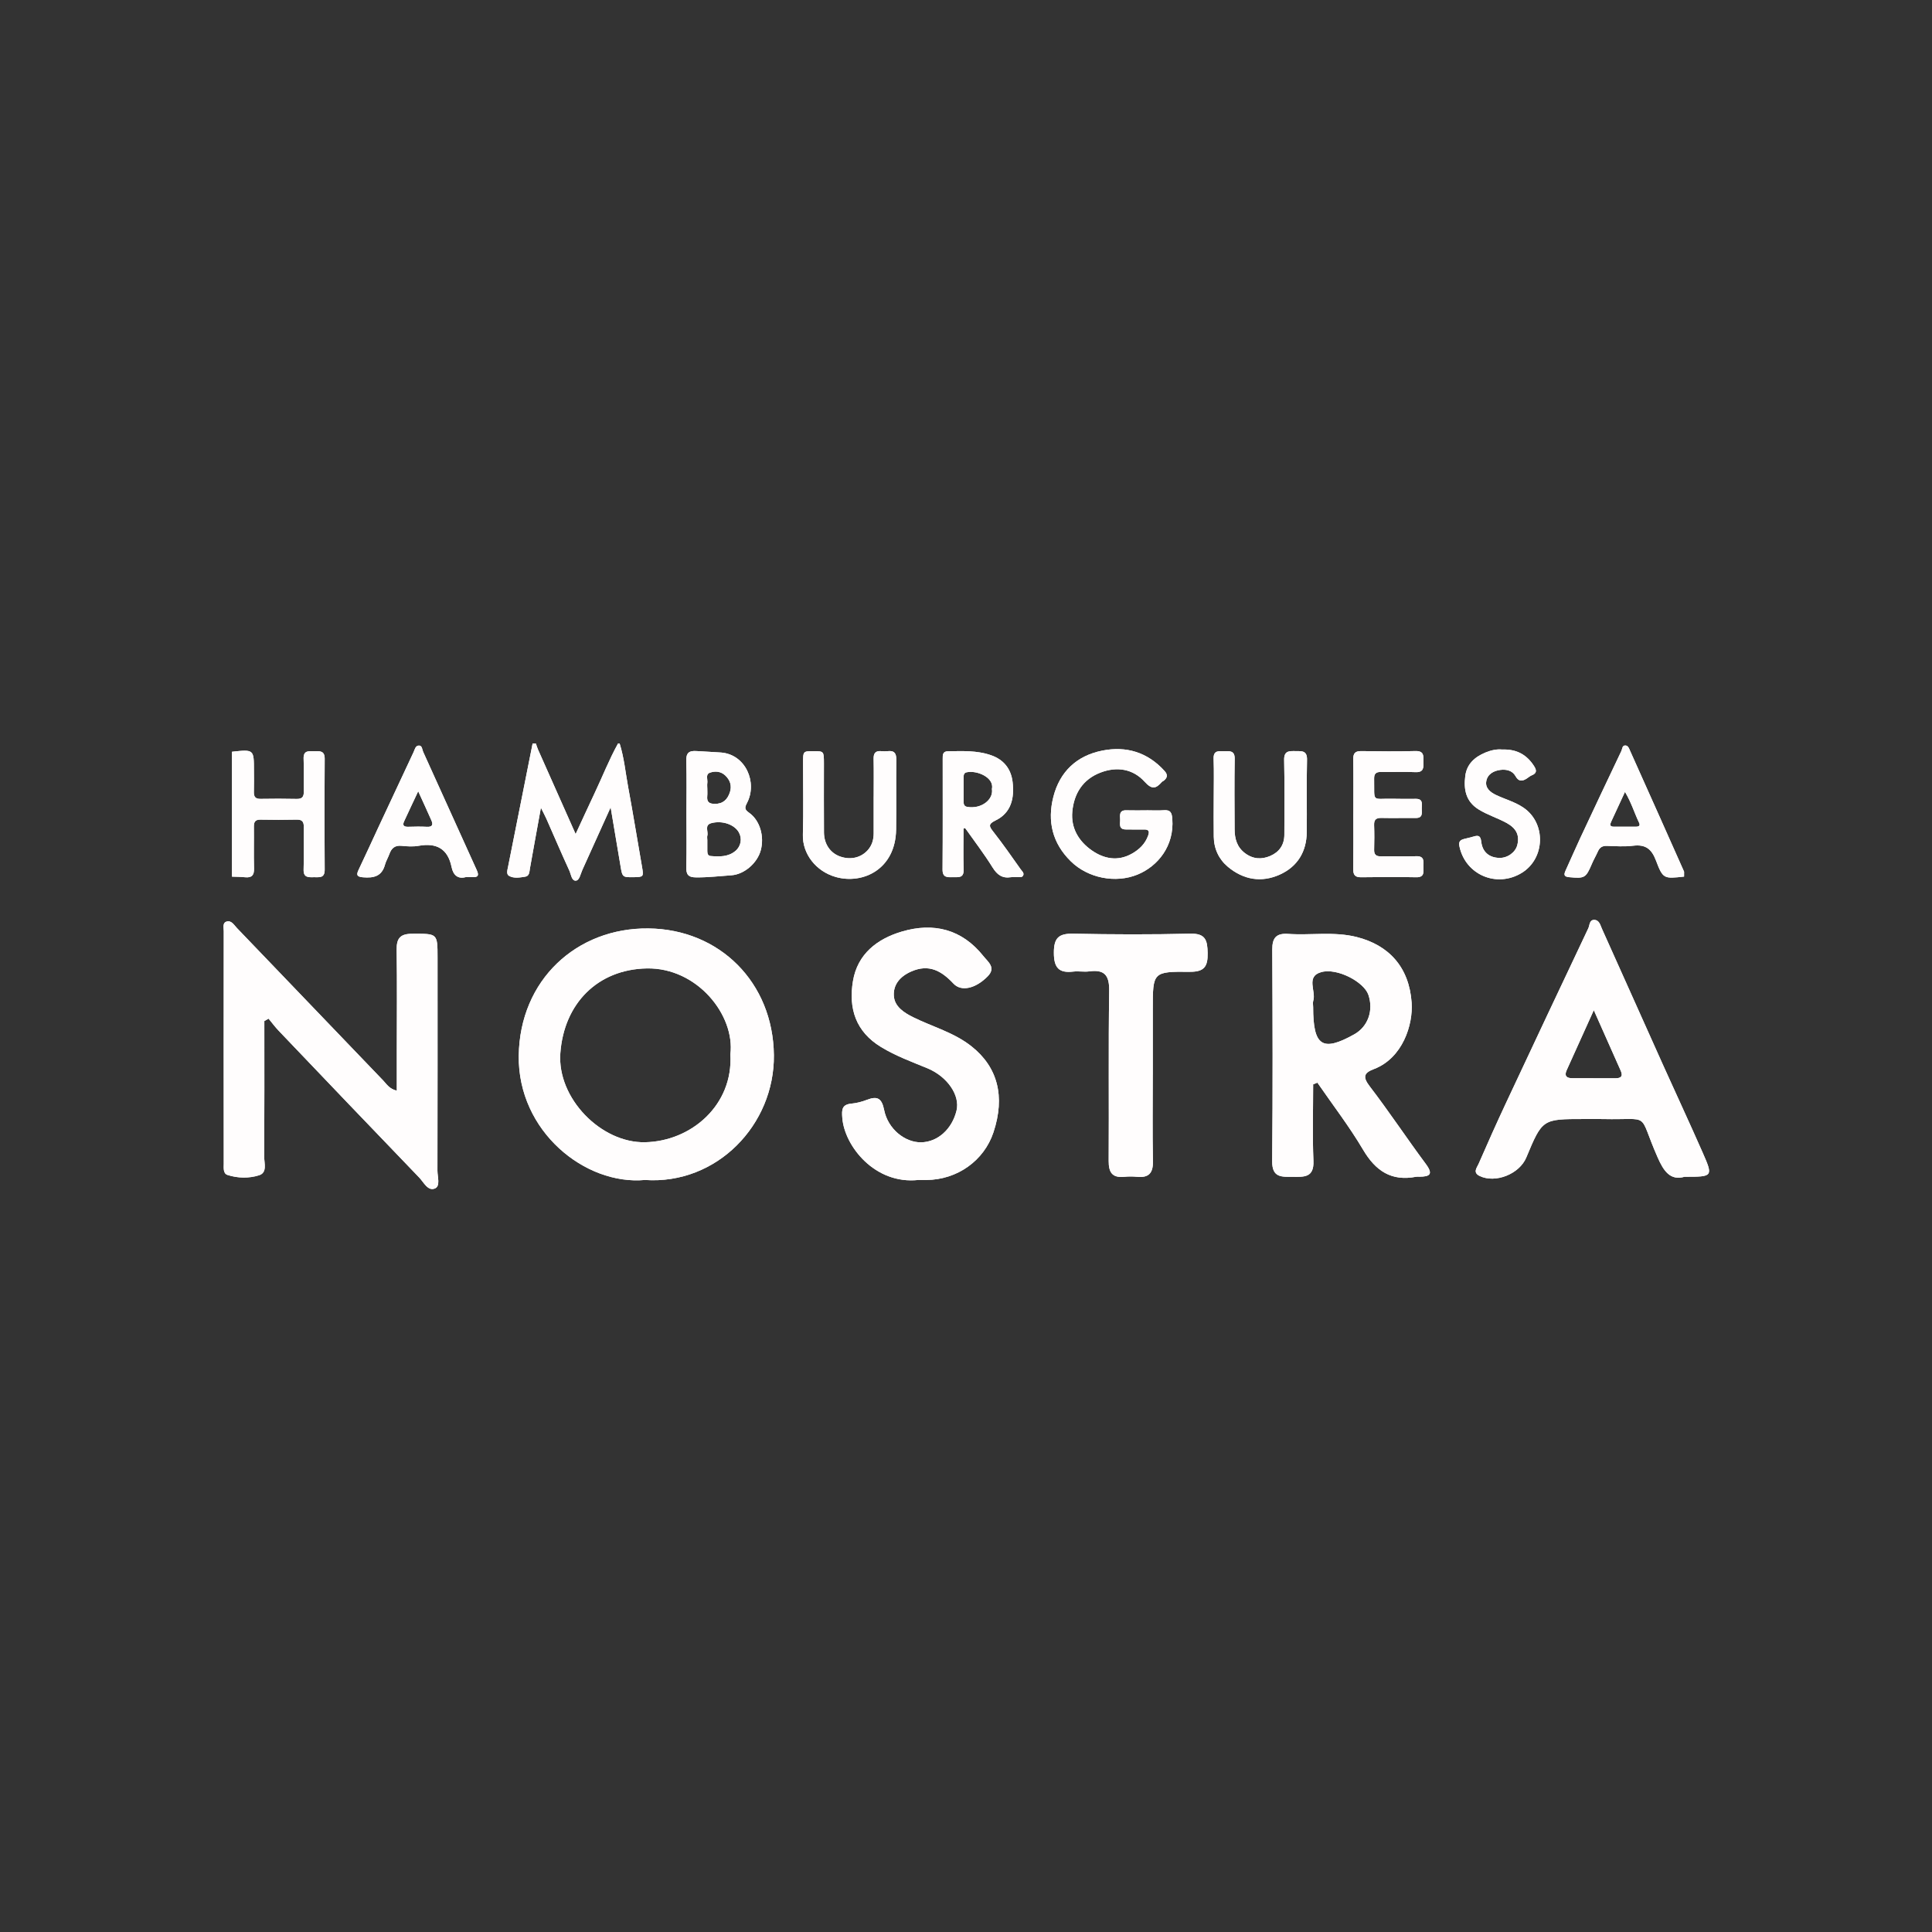 <svg xmlns="http://www.w3.org/2000/svg" xmlns:xlink="http://www.w3.org/1999/xlink" width="400" zoomAndPan="magnify" viewBox="0 0 300 300" height="400" preserveAspectRatio="xMidYMid meet" version="1.2"><rect x="0" y="0" width="300" height="300" fill="#333333" stroke="none"/><defs><clipPath id="5ea7d4c08b"><path d="M 36 116.543 L 50.441 116.543 L 50.441 136.258 L 36 136.258 Z M 36 116.543 "/></clipPath><clipPath id="8626bccdc0"><path d="M 36.023 116.73 C 39.43 116.359 39.43 116.359 39.43 119.668 C 39.43 120.77 39.457 121.875 39.422 122.98 C 39.402 123.73 39.668 124.062 40.453 124.047 C 42.32 124.016 44.191 124.012 46.059 124.055 C 46.891 124.07 47.191 123.75 47.172 122.93 C 47.133 121.23 47.219 119.531 47.145 117.836 C 47.086 116.438 48.008 116.66 48.84 116.645 C 49.668 116.633 50.426 116.555 50.418 117.828 C 50.371 123.562 50.371 129.297 50.418 135.031 C 50.43 136.438 49.535 136.188 48.711 136.211 C 47.871 136.23 47.105 136.281 47.145 135.016 C 47.215 132.809 47.137 130.602 47.172 128.391 C 47.184 127.57 46.891 127.254 46.059 127.27 C 44.191 127.312 42.32 127.309 40.453 127.273 C 39.664 127.258 39.414 127.594 39.422 128.344 C 39.449 130.512 39.387 132.676 39.445 134.844 C 39.477 135.902 39.105 136.324 38.051 136.219 C 37.379 136.148 36.699 136.148 36.023 136.125 Z M 36.023 116.73 "/></clipPath><clipPath id="9ba2d7af94"><path d="M 34.684 143.039 L 68.082 143.039 L 68.082 184.645 L 34.684 184.645 Z M 34.684 143.039 "/></clipPath><clipPath id="5c8825d475"><path d="M 41.047 158.543 C 41.047 165.582 41.066 172.617 41.027 179.652 C 41.023 180.652 41.527 182.086 40.227 182.496 C 38.664 182.992 36.926 182.961 35.332 182.449 C 34.617 182.219 34.746 181.324 34.746 180.676 C 34.734 168.652 34.73 156.625 34.746 144.602 C 34.746 144.066 34.504 143.273 35.223 143.09 C 35.953 142.902 36.359 143.656 36.797 144.113 C 44.363 151.988 51.914 159.887 59.484 167.762 C 60.031 168.332 60.457 169.098 61.617 169.359 L 61.617 163.402 C 61.617 158.098 61.672 152.785 61.594 147.48 C 61.566 145.676 62.164 144.996 64.02 144.996 C 67.934 144.984 67.941 144.898 67.941 148.695 C 67.945 159.727 67.949 170.754 67.926 181.789 C 67.926 182.742 68.418 184.18 67.527 184.547 C 66.438 185.004 65.789 183.57 65.09 182.844 C 57.797 175.277 50.543 167.668 43.285 160.066 C 42.715 159.473 42.227 158.805 41.703 158.172 C 41.48 158.297 41.27 158.422 41.051 158.543 "/></clipPath><clipPath id="754f50c517"><path d="M 55.414 115.703 L 74.285 115.703 L 74.285 136.297 L 55.414 136.297 Z M 55.414 115.703 "/></clipPath><clipPath id="584d095a62"><path d="M 64.938 122.867 C 64.164 124.52 63.438 126.035 62.738 127.566 C 62.453 128.191 62.746 128.398 63.375 128.383 C 64.348 128.355 65.328 128.332 66.301 128.387 C 67.141 128.43 67.277 128.051 66.992 127.398 C 66.348 125.938 65.676 124.488 64.938 122.867 M 72.312 136.199 C 71.156 136.523 70.383 135.941 70.121 134.637 C 69.539 131.793 67.789 130.84 65.016 131.336 C 64.152 131.488 63.23 131.43 62.344 131.34 C 61.301 131.234 60.777 131.727 60.457 132.629 C 60.258 133.184 59.934 133.703 59.781 134.266 C 59.289 136.094 58.012 136.367 56.367 136.227 C 55.41 136.148 55.301 135.859 55.684 135.062 C 56.742 132.848 57.754 130.613 58.789 128.391 C 60.598 124.52 62.402 120.645 64.223 116.781 C 64.41 116.371 64.508 115.77 65.055 115.77 C 65.57 115.77 65.547 116.391 65.707 116.742 C 68.492 122.863 71.254 128.996 74.031 135.117 C 74.363 135.848 74.309 136.246 73.395 136.199 C 73.098 136.188 72.801 136.199 72.312 136.199 "/></clipPath><clipPath id="2fa72dd971"><path d="M 78.719 115.418 L 99.859 115.418 L 99.859 136.832 L 78.719 136.832 Z M 78.719 115.418 "/></clipPath><clipPath id="73eaaf11bb"><path d="M 96.219 115.457 C 96.918 117.68 97.129 120 97.551 122.281 C 98.316 126.391 98.977 130.52 99.699 134.637 C 99.957 136.109 99.918 136.184 98.484 136.207 C 96.648 136.234 96.648 136.234 96.352 134.465 C 95.863 131.531 95.363 128.594 94.82 125.363 C 93.273 128.793 91.848 131.945 90.422 135.094 C 90.145 135.703 89.988 136.707 89.418 136.746 C 88.758 136.797 88.672 135.77 88.41 135.195 C 87.191 132.543 86.047 129.859 84.867 127.191 C 84.648 126.699 84.391 126.227 83.992 125.422 C 83.383 128.793 82.824 131.805 82.293 134.82 C 82.195 135.367 82.23 136.027 81.551 136.133 C 80.723 136.262 79.812 136.434 79.055 136.012 C 78.574 135.742 78.797 135.09 78.891 134.594 C 80.16 128.211 81.434 121.836 82.703 115.457 L 83.211 115.457 C 83.32 115.773 83.414 116.098 83.551 116.406 C 85.465 120.719 87.387 125.023 89.383 129.512 C 90.398 127.328 91.336 125.27 92.301 123.227 C 93.531 120.641 94.57 117.965 95.965 115.457 Z M 96.219 115.457 "/></clipPath><clipPath id="7170bd9214"><path d="M 80.551 144.164 L 120.32 144.164 L 120.32 183.285 L 80.551 183.285 Z M 80.551 144.164 "/></clipPath><clipPath id="ad2a640039"><path d="M 113.414 163.727 C 114.168 157.625 108.242 150.227 100.438 150.375 C 92.832 150.516 87.562 155.801 87.008 163.559 C 86.508 170.531 93.32 177.496 100.145 177.367 C 107.32 177.23 113.875 171.605 113.414 163.727 M 100.152 183.227 C 90.855 184.078 80.41 175.676 80.551 163.949 C 80.699 152.137 89.574 144.047 100.688 144.168 C 111.734 144.285 120.043 152.551 120.168 163.836 C 120.285 174.629 111.336 183.984 100.152 183.227 "/></clipPath><clipPath id="b74b19963f"><path d="M 106.523 116.574 L 118.363 116.574 L 118.363 136.254 L 106.523 136.254 Z M 106.523 116.574 "/></clipPath><clipPath id="7f9be35f3a"><path d="M 109.828 122.355 C 109.828 122.781 109.863 123.211 109.82 123.633 C 109.738 124.512 110.094 124.82 110.988 124.824 C 112.273 124.832 112.949 124.152 113.328 123.055 C 113.68 122.027 113.375 121.129 112.609 120.406 C 111.918 119.758 111.02 119.695 110.215 119.992 C 109.512 120.25 109.918 121.039 109.832 121.594 C 109.793 121.844 109.824 122.102 109.824 122.355 M 109.824 130.383 L 109.832 130.383 C 109.832 130.977 109.832 131.566 109.832 132.16 C 109.836 132.523 109.914 132.887 110.34 132.922 C 111.699 133.031 113.062 133.082 114.199 132.133 C 115.066 131.406 115.266 130.211 114.734 129.258 C 114.055 128.031 112.152 127.363 110.457 127.816 C 109.336 128.117 110.016 129.094 109.836 129.75 C 109.781 129.945 109.824 130.172 109.824 130.383 M 106.59 126.332 C 106.59 123.613 106.648 120.898 106.562 118.18 C 106.523 116.922 106.973 116.535 108.176 116.625 C 109.438 116.715 110.699 116.754 111.969 116.852 C 115.789 117.152 117.656 121.508 115.996 124.68 C 115.625 125.387 115.594 125.699 116.309 126.195 C 118.004 127.383 118.715 129.871 118.129 132.035 C 117.598 133.992 115.609 135.77 113.57 135.914 C 111.758 136.043 109.949 136.25 108.121 136.242 C 106.859 136.238 106.535 135.801 106.566 134.613 C 106.641 131.855 106.59 129.094 106.59 126.332 "/></clipPath><clipPath id="09a7401940"><path d="M 124.648 116.602 L 139.195 116.602 L 139.195 136.516 L 124.648 136.516 Z M 124.648 116.602 "/></clipPath><clipPath id="79d29ca4b5"><path d="M 135.668 123.68 C 135.668 121.723 135.695 119.77 135.656 117.816 C 135.637 116.934 135.969 116.562 136.848 116.637 C 137.184 116.668 137.531 116.676 137.863 116.637 C 138.883 116.52 139.184 116.984 139.176 117.961 C 139.133 121.57 139.195 125.184 139.148 128.793 C 139.062 135.008 133.961 137.352 129.797 136.184 C 126.711 135.32 124.578 132.59 124.672 129.582 C 124.781 125.891 124.695 122.191 124.699 118.496 C 124.699 116.637 124.699 116.637 126.348 116.641 C 127.93 116.645 127.934 116.645 127.938 118.559 C 127.938 122.125 127.918 125.691 127.945 129.262 C 127.961 131.078 128.934 132.461 130.457 133 C 132.074 133.566 133.699 133.195 134.762 131.992 C 135.41 131.258 135.66 130.375 135.664 129.414 C 135.664 127.504 135.664 125.594 135.664 123.68 Z M 135.668 123.68 "/></clipPath><clipPath id="9a22eb41fa"><path d="M 130.664 144 L 155.207 144 L 155.207 183.355 L 130.664 183.355 Z M 130.664 144 "/></clipPath><clipPath id="4d1031c379"><path d="M 142.617 183.223 C 135.863 183.965 131.133 177.973 130.793 173.586 C 130.691 172.305 130.719 171.504 132.23 171.367 C 133.043 171.293 133.867 171.07 134.629 170.777 C 136.266 170.145 136.926 170.551 137.293 172.379 C 137.887 175.328 140.543 177.422 143.035 177.379 C 145.594 177.34 147.832 175.34 148.531 172.449 C 149.109 170.07 147.09 167.156 144.004 165.879 C 141.566 164.875 139.102 163.973 136.816 162.586 C 132.855 160.184 131.746 156.57 132.445 152.352 C 133.145 148.133 136.215 145.781 140.039 144.652 C 144.973 143.195 149.367 144.277 152.703 148.465 C 153.43 149.379 154.699 150.25 153.363 151.609 C 151.504 153.5 149.273 154.035 148.055 152.734 C 146.199 150.758 144.254 149.629 141.473 150.863 C 139.754 151.621 138.684 152.898 138.797 154.641 C 138.902 156.305 140.375 157.254 141.809 157.961 C 144.832 159.457 148.148 160.324 150.863 162.484 C 154.914 165.695 156.117 170.246 154.262 175.832 C 152.793 180.238 148.633 183.191 143.859 183.227 C 143.445 183.23 143.031 183.227 142.617 183.227 "/></clipPath><clipPath id="a51382b04f"><path d="M 146.328 116.598 L 158.961 116.598 L 158.961 136.297 L 146.328 136.297 Z M 146.328 116.598 "/></clipPath><clipPath id="71a44ddf38"><path d="M 154.027 122.527 C 154.43 120.711 151.648 119.551 150.062 119.93 C 149.652 120.027 149.625 120.395 149.625 120.75 C 149.621 121.977 149.621 123.207 149.625 124.438 C 149.625 124.84 149.68 125.203 150.18 125.289 C 152.359 125.672 154.289 124.172 154.027 122.527 M 149.613 128.668 C 149.613 130.789 149.562 132.906 149.633 135.023 C 149.68 136.426 148.758 136.184 147.93 136.207 C 147.094 136.227 146.352 136.281 146.359 135.02 C 146.406 129.281 146.379 123.551 146.383 117.816 C 146.383 117.25 146.359 116.668 147.184 116.656 C 149.43 116.625 151.68 116.512 153.852 117.258 C 155.859 117.941 157 119.395 157.238 121.445 C 157.523 123.906 157.047 126.203 154.594 127.395 C 153.41 127.973 153.578 128.309 154.25 129.164 C 155.738 131.059 157.113 133.039 158.504 135.004 C 158.688 135.262 159.039 135.539 158.895 135.895 C 158.711 136.352 158.238 136.16 157.883 136.195 C 157.586 136.227 157.281 136.164 156.992 136.211 C 155.645 136.426 154.848 135.855 154.125 134.695 C 152.816 132.586 151.297 130.609 149.859 128.574 C 149.781 128.605 149.695 128.637 149.613 128.668 "/></clipPath><clipPath id="6d7cae9562"><path d="M 163.117 116.258 L 182.121 116.258 L 182.121 136.5 L 163.117 136.5 Z M 163.117 116.258 "/></clipPath><clipPath id="8652f3d2a7"><path d="M 178.055 125.824 C 178.945 125.824 179.844 125.879 180.73 125.812 C 181.766 125.734 181.965 126.211 182.035 127.156 C 182.355 131.371 179.777 134.512 176.641 135.801 C 173.223 137.203 168.934 136.359 166.281 133.75 C 163.41 130.934 162.598 127.523 163.566 123.73 C 164.57 119.809 167.195 117.348 171.152 116.555 C 174.895 115.809 178.191 116.809 180.82 119.703 C 181.34 120.273 181.305 120.738 180.734 121.207 C 180.637 121.285 180.5 121.328 180.418 121.418 C 179.504 122.449 178.898 122.668 177.734 121.383 C 175.926 119.387 173.438 118.984 170.871 119.969 C 168.117 121.027 166.766 123.246 166.508 126.023 C 166.266 128.578 167.504 130.652 169.582 132.082 C 171.469 133.379 173.582 133.758 175.699 132.59 C 176.859 131.949 177.82 131.062 178.285 129.738 C 178.523 129.07 178.367 128.789 177.641 128.805 C 176.707 128.824 175.773 128.797 174.836 128.797 C 173.633 128.797 173.965 127.891 173.934 127.234 C 173.906 126.574 173.781 125.801 174.863 125.824 C 175.926 125.852 176.988 125.832 178.051 125.832 Z M 178.055 125.824 "/></clipPath><clipPath id="67c2a4e8f8"><path d="M 163.633 144.969 L 187.531 144.969 L 187.531 182.859 L 163.633 182.859 Z M 163.633 144.969 "/></clipPath><clipPath id="a7b40a81ad"><path d="M 179 166.867 C 179 171.348 178.941 175.828 179.027 180.309 C 179.066 182.152 178.379 182.914 176.562 182.734 C 175.902 182.668 175.23 182.668 174.574 182.734 C 172.703 182.922 172.148 182.051 172.156 180.262 C 172.215 171.465 172.102 162.668 172.234 153.875 C 172.27 151.457 171.527 150.512 169.141 150.836 C 168.324 150.945 167.473 150.77 166.656 150.867 C 164.391 151.141 163.645 150.23 163.645 147.938 C 163.641 145.641 164.395 144.938 166.656 144.984 C 172.707 145.109 178.773 145.129 184.828 144.98 C 187.219 144.922 187.484 146.027 187.523 147.988 C 187.562 150.082 187 150.922 184.734 150.902 C 179.004 150.848 179.004 150.949 179.004 156.656 C 179.004 160.062 179.004 163.461 179.004 166.867 "/></clipPath><clipPath id="a8e94bbc8a"><path d="M 188.43 116.609 L 202.977 116.609 L 202.977 136.531 L 188.43 136.531 Z M 188.43 116.609 "/></clipPath><clipPath id="df26fa5b51"><path d="M 188.469 123.938 C 188.469 121.902 188.523 119.863 188.449 117.824 C 188.398 116.422 189.32 116.66 190.148 116.641 C 190.98 116.625 191.742 116.559 191.723 117.828 C 191.664 121.477 191.691 125.129 191.711 128.781 C 191.715 130.227 192.07 131.527 193.309 132.469 C 194.555 133.414 195.902 133.492 197.254 132.906 C 198.641 132.305 199.43 131.195 199.434 129.617 C 199.434 125.754 199.492 121.891 199.402 118.027 C 199.367 116.559 200.176 116.621 201.168 116.629 C 202.129 116.641 202.992 116.508 202.953 118.004 C 202.863 121.738 202.953 125.477 202.914 129.215 C 202.879 132.234 201.492 134.547 198.75 135.797 C 195.875 137.105 193.074 136.609 190.672 134.605 C 189.27 133.438 188.5 131.805 188.473 129.922 C 188.441 127.926 188.465 125.934 188.469 123.938 "/></clipPath><clipPath id="156c2285df"><path d="M 197.453 145 L 222.125 145 L 222.125 182.969 L 197.453 182.969 Z M 197.453 145 "/></clipPath><clipPath id="4d66c00c56"><path d="M 203.906 156.383 C 203.906 162.445 205.328 163.387 210.297 160.605 C 212.422 159.414 213.316 156.895 212.477 154.461 C 211.793 152.469 207.633 150.258 205.164 150.949 C 202.707 151.633 204.395 153.91 203.922 155.395 C 203.828 155.695 203.906 156.051 203.906 156.383 M 203.906 168.371 C 203.906 172.336 203.785 176.309 203.949 180.262 C 204.055 182.855 202.52 182.754 200.77 182.738 C 199.055 182.727 197.52 182.934 197.543 180.305 C 197.648 169.355 197.613 158.406 197.559 147.453 C 197.547 145.629 198.18 144.891 200.012 145.016 C 203.551 145.258 207.125 144.613 210.652 145.496 C 215.688 146.762 218.816 150.199 219.199 155.695 C 219.438 159.102 217.812 164.312 213.324 166.012 C 211.746 166.609 211.59 167.254 212.699 168.699 C 215.711 172.629 218.449 176.77 221.402 180.742 C 222.598 182.352 222.012 182.711 220.398 182.719 C 220.23 182.719 220.059 182.699 219.898 182.727 C 216.055 183.473 213.598 181.816 211.656 178.523 C 209.523 174.918 206.949 171.574 204.566 168.117 C 204.344 168.203 204.125 168.289 203.902 168.375 "/></clipPath><clipPath id="f79a7b2bb6"><path d="M 210.078 116.621 L 221.043 116.621 L 221.043 136.234 L 210.078 136.234 Z M 210.078 116.621 "/></clipPath><clipPath id="0f1bb32582"><path d="M 210.148 126.422 C 210.148 123.574 210.176 120.73 210.133 117.887 C 210.117 116.953 210.445 116.617 211.387 116.629 C 214.188 116.672 216.992 116.699 219.789 116.621 C 221.133 116.586 221.039 117.387 221.039 118.266 C 221.043 119.156 221.113 119.961 219.781 119.898 C 218.004 119.816 216.215 119.902 214.43 119.871 C 213.672 119.859 213.363 120.137 213.375 120.91 C 213.441 124.723 212.922 123.957 216.289 124.031 C 217.477 124.062 218.668 124.051 219.855 124.043 C 221.059 124.039 220.746 124.938 220.77 125.594 C 220.789 126.25 220.938 127.027 219.848 127.016 C 218.062 127 216.281 127.047 214.496 127.008 C 213.68 126.992 213.344 127.277 213.371 128.113 C 213.418 129.387 213.41 130.664 213.375 131.938 C 213.352 132.719 213.688 132.984 214.438 132.973 C 216.266 132.945 218.09 133.012 219.914 132.953 C 221.238 132.914 221.031 133.801 221.031 134.586 C 221.031 135.371 221.234 136.242 219.914 136.219 C 217.07 136.164 214.223 136.176 211.379 136.219 C 210.434 136.234 210.117 135.883 210.133 134.957 C 210.168 132.113 210.145 129.266 210.145 126.422 "/></clipPath><clipPath id="22ab5ab8d1"><path d="M 226.547 116.332 L 239.164 116.332 L 239.164 136.59 L 226.547 136.59 Z M 226.547 116.332 "/></clipPath><clipPath id="b31aa162d6"><path d="M 233.25 116.387 C 235.496 116.305 237.062 117.18 238.191 118.93 C 238.621 119.594 238.676 120.066 237.836 120.398 C 237.566 120.508 237.34 120.719 237.09 120.879 C 236.391 121.332 235.82 121.406 235.332 120.523 C 234.848 119.641 233.895 119.441 233.012 119.547 C 231.965 119.668 230.969 120.195 230.785 121.324 C 230.609 122.375 231.41 123.016 232.297 123.441 C 233.703 124.109 235.23 124.512 236.547 125.402 C 240.105 127.805 239.961 133.32 236.266 135.559 C 232.387 137.906 227.566 135.828 226.629 131.461 C 226.465 130.699 226.715 130.449 227.316 130.281 C 227.801 130.145 228.305 130.055 228.789 129.906 C 229.52 129.68 229.898 129.723 230.004 130.68 C 230.188 132.32 231.254 133.176 232.82 133.215 C 234.074 133.25 235.312 132.363 235.602 131.227 C 235.996 129.684 235.438 128.609 233.938 127.785 C 232.527 127.012 230.977 126.543 229.598 125.688 C 227.59 124.445 227.266 122.562 227.527 120.488 C 227.762 118.633 229.004 117.531 230.676 116.844 C 231.555 116.48 232.457 116.305 233.25 116.387 "/></clipPath><clipPath id="f4f9c5b183"><path d="M 229.07 142.762 L 265.465 142.762 L 265.465 183.066 L 229.07 183.066 Z M 229.07 142.762 "/></clipPath><clipPath id="adde0928ce"><path d="M 247.484 156.859 C 245.938 160.277 244.598 163.234 243.266 166.195 C 242.883 167.051 243.242 167.422 244.129 167.422 C 246.355 167.422 248.582 167.422 250.809 167.434 C 251.672 167.434 252.074 167.16 251.656 166.238 C 250.324 163.27 249.012 160.293 247.484 156.855 M 261.586 182.727 C 259.34 183.379 258.316 181.809 257.383 179.688 C 254.219 172.5 256.574 173.938 248.922 173.766 C 247.926 173.742 246.934 173.762 245.938 173.762 C 239.496 173.762 239.496 173.762 237 179.742 C 235.922 182.32 232.199 183.781 229.766 182.609 C 228.648 182.07 229.336 181.316 229.59 180.738 C 230.973 177.562 232.387 174.398 233.855 171.262 C 238.094 162.211 242.352 153.172 246.633 144.141 C 246.855 143.672 246.785 142.824 247.555 142.84 C 248.348 142.859 248.5 143.672 248.758 144.242 C 251.91 151.238 255.035 158.25 258.18 165.246 C 260.246 169.836 262.375 174.398 264.402 179.008 C 266.031 182.715 265.98 182.734 261.59 182.727 "/></clipPath><clipPath id="70a7f1bc8b"><path d="M 242.859 115.68 L 261.578 115.68 L 261.578 136.348 L 242.859 136.348 Z M 242.859 115.68 "/></clipPath><clipPath id="25eb7ef3bd"><path d="M 252.328 122.957 C 251.555 124.629 250.879 126.086 250.203 127.547 C 249.996 127.996 249.891 128.375 250.613 128.371 C 251.758 128.363 252.906 128.367 254.055 128.367 C 254.488 128.367 254.734 128.203 254.516 127.75 C 253.785 126.23 253.309 124.598 252.324 122.957 M 261.5 136.117 C 258.367 136.457 258.23 136.508 257.129 133.598 C 256.445 131.797 255.488 131.09 253.586 131.324 C 252.246 131.492 250.867 131.391 249.508 131.348 C 248.816 131.324 248.395 131.59 248.121 132.211 C 247.828 132.867 247.461 133.492 247.18 134.156 C 246.25 136.336 246.062 136.434 243.656 136.207 C 242.914 136.141 242.793 135.871 243.078 135.238 C 243.852 133.547 244.586 131.836 245.375 130.148 C 247.492 125.621 249.621 121.105 251.773 116.594 C 251.918 116.293 251.879 115.727 252.398 115.758 C 252.836 115.781 252.965 116.242 253.117 116.578 C 254.664 120.012 256.195 123.453 257.734 126.891 C 258.992 129.711 260.25 132.531 261.504 135.355 Z M 261.5 136.117 "/></clipPath></defs><g id="f3e859ee66"><g clip-rule="nonzero" clip-path="url(#5ea7d4c08b)"><g clip-rule="nonzero" clip-path="url(#8626bccdc0)"><path style=" stroke:none;fill-rule:nonzero;fill:#fffdfd;fill-opacity:1;" d="M 34.891 115.438 L 51.547 115.438 L 51.547 137.363 L 34.891 137.363 Z M 34.891 115.438 "/><path style=" stroke:none;fill-rule:nonzero;fill:#fffdfd;fill-opacity:1;" d="M 34.891 115.438 L 51.547 115.438 L 51.547 137.363 L 34.891 137.363 Z M 34.891 115.438 "/></g></g><g clip-rule="nonzero" clip-path="url(#9ba2d7af94)"><g clip-rule="nonzero" clip-path="url(#5c8825d475)"><path style=" stroke:none;fill-rule:nonzero;fill:#fffdfd;fill-opacity:1;" d="M 33.57 141.926 L 69.191 141.926 L 69.191 185.758 L 33.57 185.758 Z M 33.57 141.926 "/><path style=" stroke:none;fill-rule:nonzero;fill:#fffdfd;fill-opacity:1;" d="M 33.57 141.926 L 69.191 141.926 L 69.191 185.758 L 33.57 185.758 Z M 33.57 141.926 "/></g></g><g clip-rule="nonzero" clip-path="url(#754f50c517)"><g clip-rule="nonzero" clip-path="url(#584d095a62)"><path style=" stroke:none;fill-rule:nonzero;fill:#fffdfd;fill-opacity:1;" d="M 54.348 114.637 L 75.352 114.637 L 75.352 137.445 L 54.348 137.445 Z M 54.348 114.637 "/><path style=" stroke:none;fill-rule:nonzero;fill:#fffdfd;fill-opacity:1;" d="M 54.348 114.637 L 75.352 114.637 L 75.352 137.445 L 54.348 137.445 Z M 54.348 114.637 "/></g></g><g clip-rule="nonzero" clip-path="url(#2fa72dd971)"><g clip-rule="nonzero" clip-path="url(#73eaaf11bb)"><path style=" stroke:none;fill-rule:nonzero;fill:#fffdfd;fill-opacity:1;" d="M 77.625 114.324 L 100.953 114.324 L 100.953 137.926 L 77.625 137.926 Z M 77.625 114.324 "/><path style=" stroke:none;fill-rule:nonzero;fill:#fffdfd;fill-opacity:1;" d="M 77.625 114.324 L 100.953 114.324 L 100.953 137.926 L 77.625 137.926 Z M 77.625 114.324 "/></g></g><g clip-rule="nonzero" clip-path="url(#7170bd9214)"><g clip-rule="nonzero" clip-path="url(#ad2a640039)"><path style=" stroke:none;fill-rule:nonzero;fill:#fffdfd;fill-opacity:1;" d="M 79.418 143.031 L 121.289 143.031 L 121.289 184.418 L 79.418 184.418 Z M 79.418 143.031 "/><path style=" stroke:none;fill-rule:nonzero;fill:#fffdfd;fill-opacity:1;" d="M 79.418 143.031 L 121.289 143.031 L 121.289 184.418 L 79.418 184.418 Z M 79.418 143.031 "/></g></g><g clip-rule="nonzero" clip-path="url(#b74b19963f)"><g clip-rule="nonzero" clip-path="url(#7f9be35f3a)"><path style=" stroke:none;fill-rule:nonzero;fill:#fffdfd;fill-opacity:1;" d="M 105.43 115.48 L 119.461 115.48 L 119.461 137.352 L 105.43 137.352 Z M 105.43 115.48 "/><path style=" stroke:none;fill-rule:nonzero;fill:#fffdfd;fill-opacity:1;" d="M 105.43 115.48 L 119.461 115.48 L 119.461 137.352 L 105.43 137.352 Z M 105.43 115.48 "/></g></g><g clip-rule="nonzero" clip-path="url(#09a7401940)"><g clip-rule="nonzero" clip-path="url(#79d29ca4b5)"><path style=" stroke:none;fill-rule:nonzero;fill:#fffdfd;fill-opacity:1;" d="M 123.535 115.488 L 140.309 115.488 L 140.309 137.633 L 123.535 137.633 Z M 123.535 115.488 "/><path style=" stroke:none;fill-rule:nonzero;fill:#fffdfd;fill-opacity:1;" d="M 123.535 115.488 L 140.309 115.488 L 140.309 137.633 L 123.535 137.633 Z M 123.535 115.488 "/></g></g><g clip-rule="nonzero" clip-path="url(#9a22eb41fa)"><g clip-rule="nonzero" clip-path="url(#4d1031c379)"><path style=" stroke:none;fill-rule:nonzero;fill:#fffdfd;fill-opacity:1;" d="M 129.625 142.906 L 156.246 142.906 L 156.246 184.398 L 129.625 184.398 Z M 129.625 142.906 "/><path style=" stroke:none;fill-rule:nonzero;fill:#fffdfd;fill-opacity:1;" d="M 129.625 142.906 L 156.246 142.906 L 156.246 184.398 L 129.625 184.398 Z M 129.625 142.906 "/></g></g><g clip-rule="nonzero" clip-path="url(#a51382b04f)"><g clip-rule="nonzero" clip-path="url(#71a44ddf38)"><path style=" stroke:none;fill-rule:nonzero;fill:#fffdfd;fill-opacity:1;" d="M 145.227 115.496 L 160.059 115.496 L 160.059 137.398 L 145.227 137.398 Z M 145.227 115.496 "/><path style=" stroke:none;fill-rule:nonzero;fill:#fffdfd;fill-opacity:1;" d="M 145.227 115.496 L 160.059 115.496 L 160.059 137.398 L 145.227 137.398 Z M 145.227 115.496 "/></g></g><g clip-rule="nonzero" clip-path="url(#6d7cae9562)"><g clip-rule="nonzero" clip-path="url(#8652f3d2a7)"><path style=" stroke:none;fill-rule:nonzero;fill:#fffdfd;fill-opacity:1;" d="M 162.043 115.184 L 183.195 115.184 L 183.195 137.574 L 162.043 137.574 Z M 162.043 115.184 "/><path style=" stroke:none;fill-rule:nonzero;fill:#fffdfd;fill-opacity:1;" d="M 162.043 115.184 L 183.195 115.184 L 183.195 137.574 L 162.043 137.574 Z M 162.043 115.184 "/></g></g><g clip-rule="nonzero" clip-path="url(#67c2a4e8f8)"><g clip-rule="nonzero" clip-path="url(#a7b40a81ad)"><path style=" stroke:none;fill-rule:nonzero;fill:#fffdfd;fill-opacity:1;" d="M 162.512 143.844 L 188.656 143.844 L 188.656 183.879 L 162.512 183.879 Z M 162.512 143.844 "/><path style=" stroke:none;fill-rule:nonzero;fill:#fffdfd;fill-opacity:1;" d="M 162.512 143.844 L 188.656 143.844 L 188.656 183.879 L 162.512 183.879 Z M 162.512 143.844 "/></g></g><g clip-rule="nonzero" clip-path="url(#a8e94bbc8a)"><g clip-rule="nonzero" clip-path="url(#df26fa5b51)"><path style=" stroke:none;fill-rule:nonzero;fill:#fffdfd;fill-opacity:1;" d="M 187.312 115.496 L 204.09 115.496 L 204.09 137.645 L 187.312 137.645 Z M 187.312 115.496 "/><path style=" stroke:none;fill-rule:nonzero;fill:#fffdfd;fill-opacity:1;" d="M 187.312 115.496 L 204.09 115.496 L 204.09 137.645 L 187.312 137.645 Z M 187.312 115.496 "/></g></g><g clip-rule="nonzero" clip-path="url(#156c2285df)"><g clip-rule="nonzero" clip-path="url(#4d66c00c56)"><path style=" stroke:none;fill-rule:nonzero;fill:#fffdfd;fill-opacity:1;" d="M 196.41 143.871 L 223.172 143.871 L 223.172 184.016 L 196.41 184.016 Z M 196.41 143.871 "/><path style=" stroke:none;fill-rule:nonzero;fill:#fffdfd;fill-opacity:1;" d="M 196.41 143.871 L 223.172 143.871 L 223.172 184.016 L 196.41 184.016 Z M 196.41 143.871 "/></g></g><g clip-rule="nonzero" clip-path="url(#f79a7b2bb6)"><g clip-rule="nonzero" clip-path="url(#0f1bb32582)"><path style=" stroke:none;fill-rule:nonzero;fill:#fffdfd;fill-opacity:1;" d="M 209 115.488 L 222.176 115.488 L 222.176 137.367 L 209 137.367 Z M 209 115.488 "/><path style=" stroke:none;fill-rule:nonzero;fill:#fffdfd;fill-opacity:1;" d="M 209 115.488 L 222.176 115.488 L 222.176 137.367 L 209 137.367 Z M 209 115.488 "/></g></g><g clip-rule="nonzero" clip-path="url(#22ab5ab8d1)"><g clip-rule="nonzero" clip-path="url(#b31aa162d6)"><path style=" stroke:none;fill-rule:nonzero;fill:#fffdfd;fill-opacity:1;" d="M 225.445 115.234 L 240.262 115.234 L 240.262 137.691 L 225.445 137.691 Z M 225.445 115.234 "/><path style=" stroke:none;fill-rule:nonzero;fill:#fffdfd;fill-opacity:1;" d="M 225.445 115.234 L 240.262 115.234 L 240.262 137.691 L 225.445 137.691 Z M 225.445 115.234 "/></g></g><g clip-rule="nonzero" clip-path="url(#f4f9c5b183)"><g clip-rule="nonzero" clip-path="url(#adde0928ce)"><path style=" stroke:none;fill-rule:nonzero;fill:#fffdfd;fill-opacity:1;" d="M 228.016 141.707 L 266.516 141.707 L 266.516 184.121 L 228.016 184.121 Z M 228.016 141.707 "/><path style=" stroke:none;fill-rule:nonzero;fill:#fffdfd;fill-opacity:1;" d="M 228.016 141.707 L 266.516 141.707 L 266.516 184.121 L 228.016 184.121 Z M 228.016 141.707 "/></g></g><g clip-rule="nonzero" clip-path="url(#70a7f1bc8b)"><g clip-rule="nonzero" clip-path="url(#25eb7ef3bd)"><path style=" stroke:none;fill-rule:nonzero;fill:#fffdfd;fill-opacity:1;" d="M 241.801 114.621 L 262.633 114.621 L 262.633 137.406 L 241.801 137.406 Z M 241.801 114.621 "/><path style=" stroke:none;fill-rule:nonzero;fill:#fffdfd;fill-opacity:1;" d="M 241.801 114.621 L 262.633 114.621 L 262.633 137.406 L 241.801 137.406 Z M 241.801 114.621 "/></g></g></g></svg>